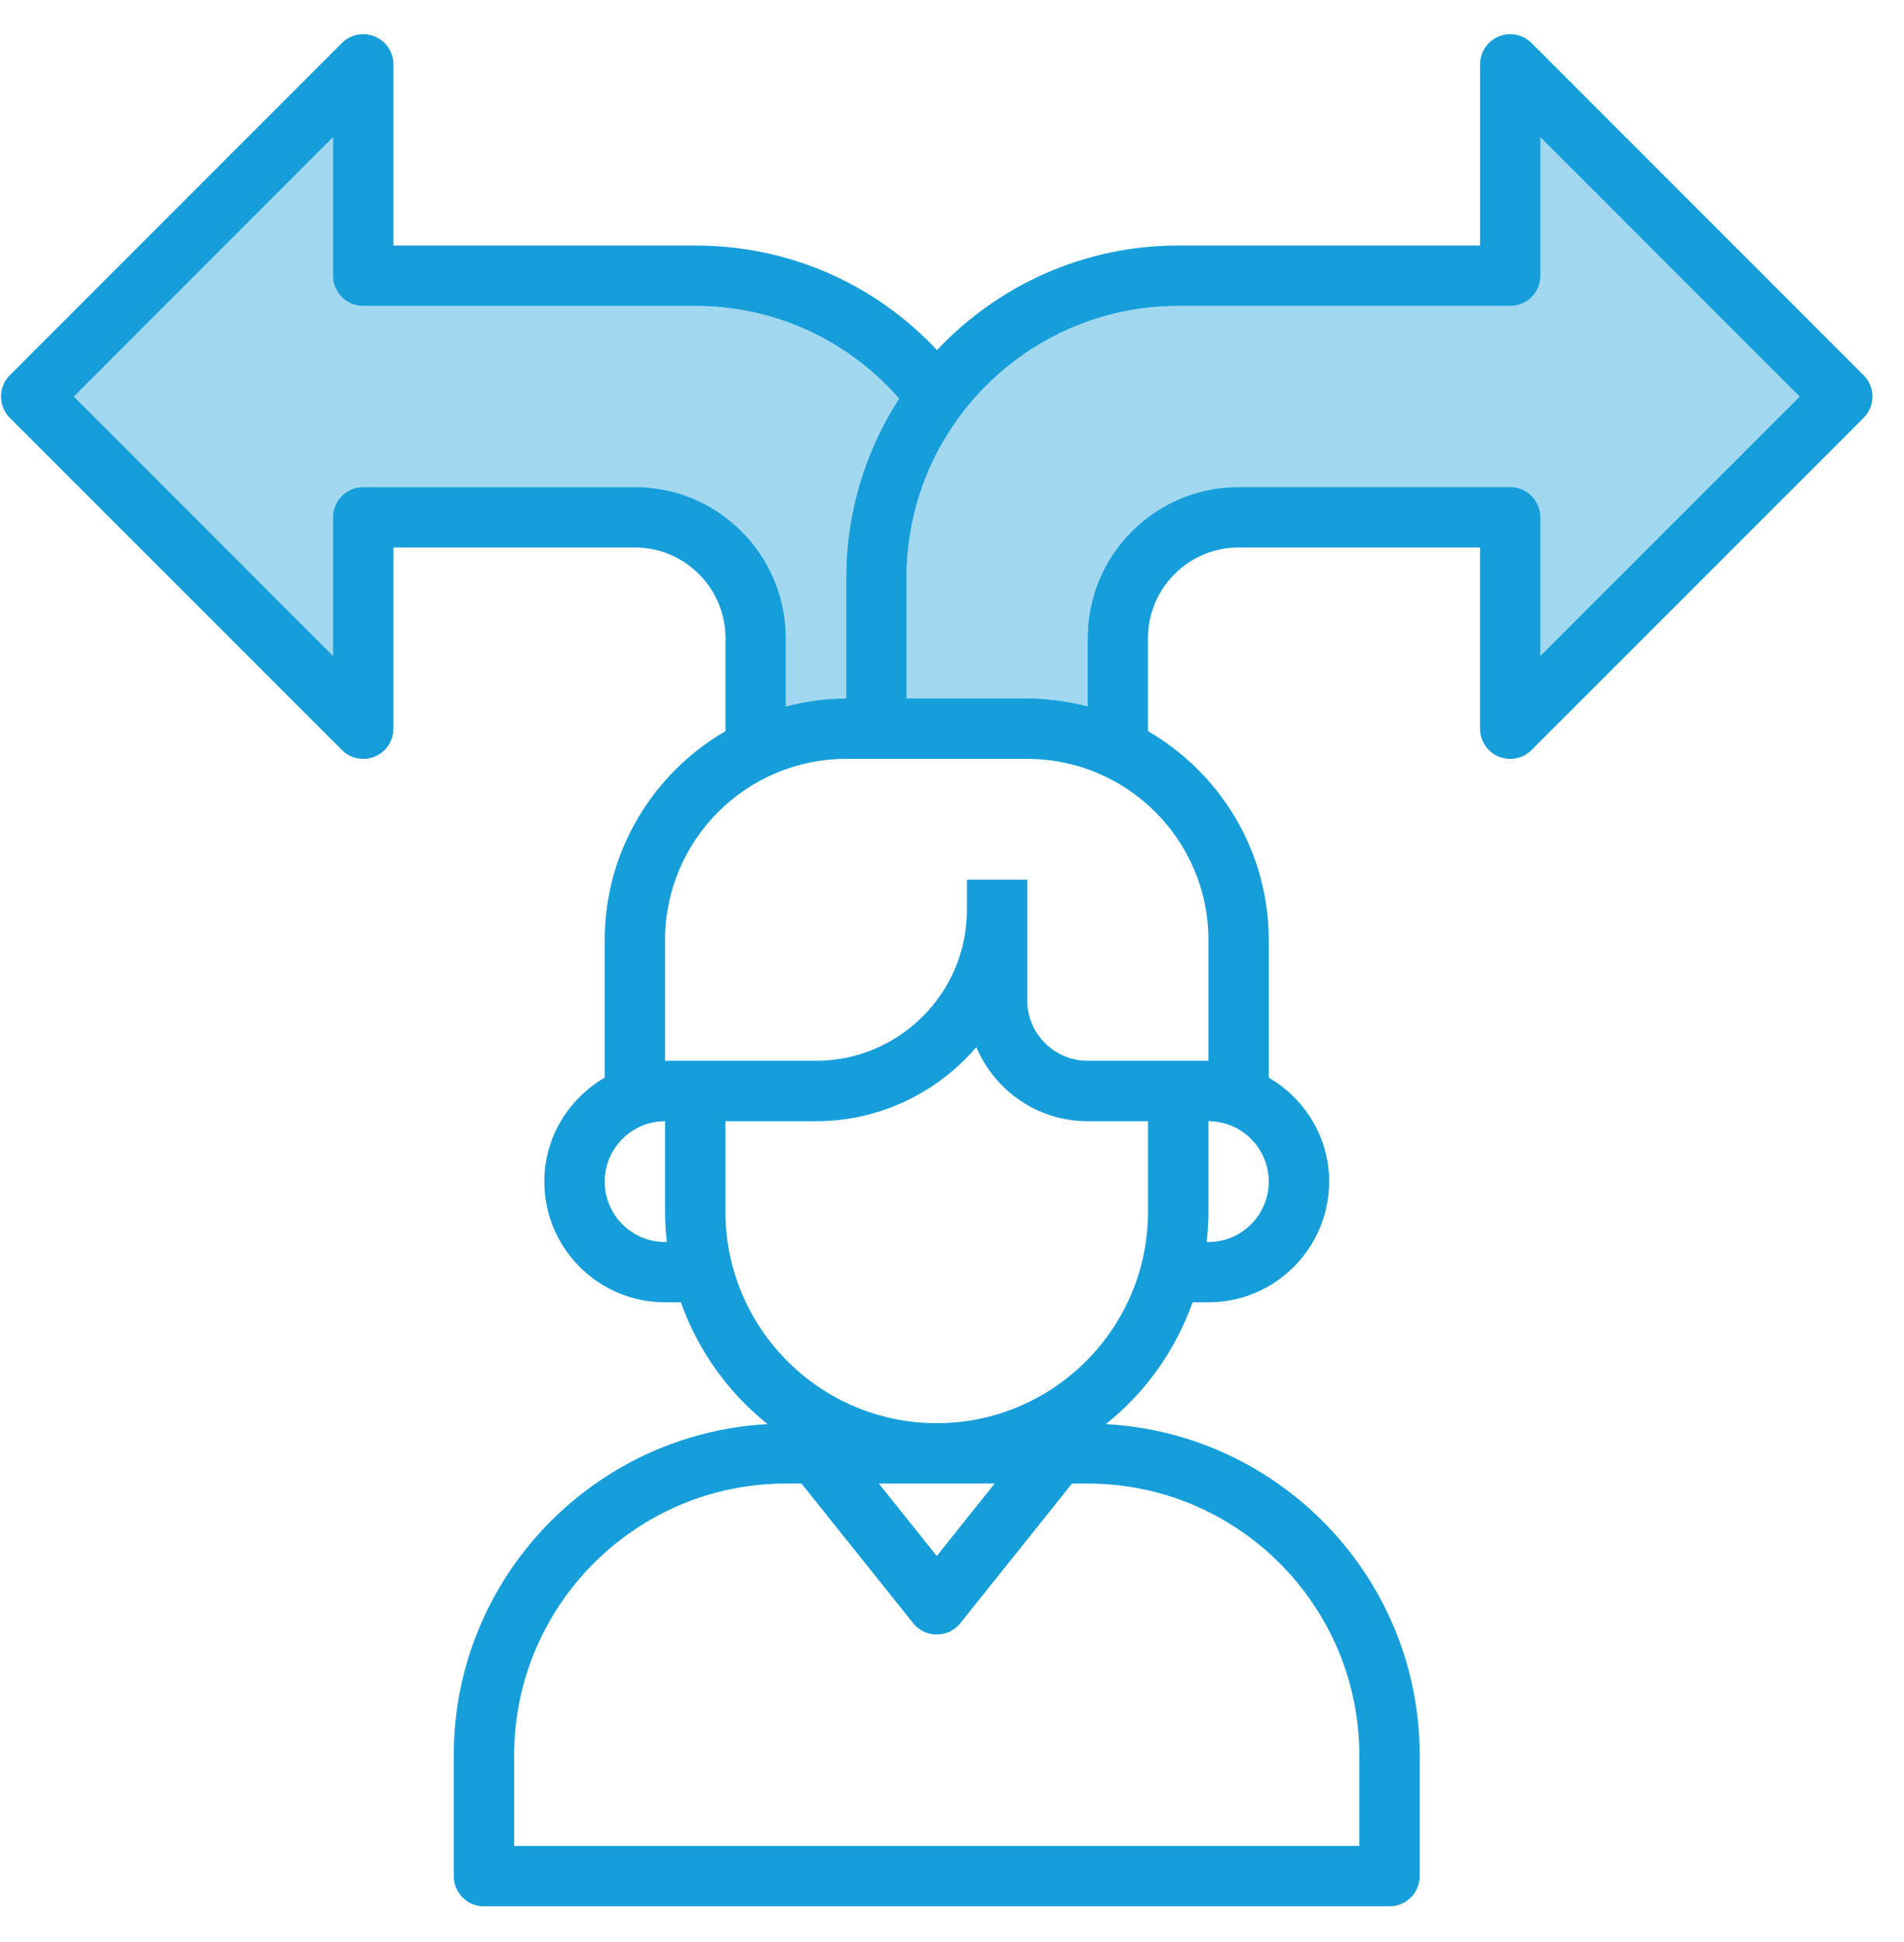 <svg xmlns="http://www.w3.org/2000/svg" width="51" height="52" viewBox="0 0 51 52">
    <g fill="#169EDA" fill-rule="evenodd">
        <path d="M49.891 9.13L40.997.236c-.23-.232-.578-.3-.882-.174-.302.124-.498.42-.498.746v4.85h-8.084c-2.546 0-4.84 1.08-6.462 2.8-1.676-1.788-3.984-2.8-6.476-2.8h-8.084V.808c0-.326-.196-.622-.498-.746-.304-.126-.65-.058-.882.174L.237 9.13c-.316.316-.316.826 0 1.144l8.894 8.892c.154.156.36.238.57.238.106 0 .21-.02.312-.062.302-.124.498-.42.498-.748v-4.85h6.468c1.336 0 2.426 1.088 2.426 2.426v2.492c-1.93 1.12-3.234 3.204-3.234 5.592v3.684c-.962.562-1.618 1.594-1.618 2.784 0 1.784 1.45 3.234 3.234 3.234h.424c.46 1.294 1.27 2.42 2.322 3.26-4.676.256-8.406 4.13-8.406 8.868v3.236c0 .446.362.808.81.808h24.254c.448 0 .81-.362.81-.808v-3.236c0-4.738-3.73-8.612-8.406-8.868 1.052-.84 1.862-1.966 2.322-3.26h.424c1.782 0 3.234-1.45 3.234-3.234 0-1.19-.654-2.222-1.618-2.784v-3.684c0-2.386-1.304-4.472-3.234-5.592V16.17c0-1.338 1.09-2.426 2.426-2.426h6.468v4.85c0 .328.196.624.498.748.102.042.206.062.312.062.21 0 .416-.082.57-.238l8.894-8.892c.316-.318.316-.828 0-1.144zm-32.912 2.996H9.701c-.446 0-.808.364-.808.81v3.708L1.951 9.702 8.893 2.76v3.706c0 .448.362.81.808.81h8.894c2.122 0 4.076.902 5.46 2.48-.892 1.386-1.416 3.03-1.416 4.796v3.234c-.56 0-1.1.08-1.618.214v-1.83c0-2.23-1.812-4.044-4.042-4.044zm.808 20.214c-.892 0-1.616-.724-1.616-1.618 0-.89.724-1.616 1.616-1.616v2.426c0 .274.018.542.048.808h-.048zm18.596 13.744v2.426H13.745v-2.426c0-4.012 3.264-7.276 7.276-7.276h.42l2.992 3.74c.152.192.386.302.632.302.244 0 .478-.11.63-.302l2.992-3.74h.42c4.012 0 7.276 3.264 7.276 7.276zm-12.87-7.276h3.102l-1.55 1.94-1.552-1.94zm7.21-7.276c0 3.12-2.54 5.66-5.658 5.66-3.12 0-5.66-2.54-5.66-5.66v-2.426h2.424c1.718 0 3.256-.772 4.296-1.984.49 1.164 1.64 1.984 2.982 1.984h1.616v2.426zm3.234-.81c0 .894-.724 1.618-1.616 1.618h-.048c.03-.266.048-.534.048-.808v-2.426c.892 0 1.616.726 1.616 1.616zm-1.616-6.468v3.234h-3.234c-.892 0-1.618-.724-1.618-1.616v-3.234h-1.616v.808c0 2.23-1.814 4.042-4.044 4.042h-4.042v-3.234c0-2.674 2.176-4.85 4.852-4.85h4.85c2.676 0 4.852 2.176 4.852 4.85zm8.894-7.61v-3.708c0-.446-.362-.81-.808-.81h-7.278c-2.23 0-4.042 1.814-4.042 4.044V18c-.518-.134-1.058-.214-1.618-.214h-3.234v-3.234c0-4.012 3.264-7.276 7.278-7.276h8.894c.446 0 .808-.362.808-.81V2.76l6.942 6.942-6.942 6.942z" transform="translate(.027 .916)"/>
        <path d="M41.235 16.644v-3.708c0-.446-.362-.808-.808-.808h-7.278c-2.228 0-4.042 1.814-4.042 4.042V18c-.518-.134-1.058-.212-1.618-.212h-3.234v-3.236c0-4.01 3.264-7.276 7.278-7.276h8.894c.446 0 .808-.362.808-.808V2.76l6.942 6.942-6.942 6.942zM24.054 9.757c-.892 1.386-1.416 3.028-1.416 4.796v3.234c-.56 0-1.098.078-1.616.212v-1.83c0-2.228-1.814-4.042-4.044-4.042H9.702c-.448 0-.808.362-.808.808v3.708L1.95 9.701l6.944-6.94v3.706c0 .448.36.808.808.808h8.894c2.12 0 4.074.904 5.458 2.482" opacity=".4" transform="translate(.027 .916)"/>
    </g>
</svg>
